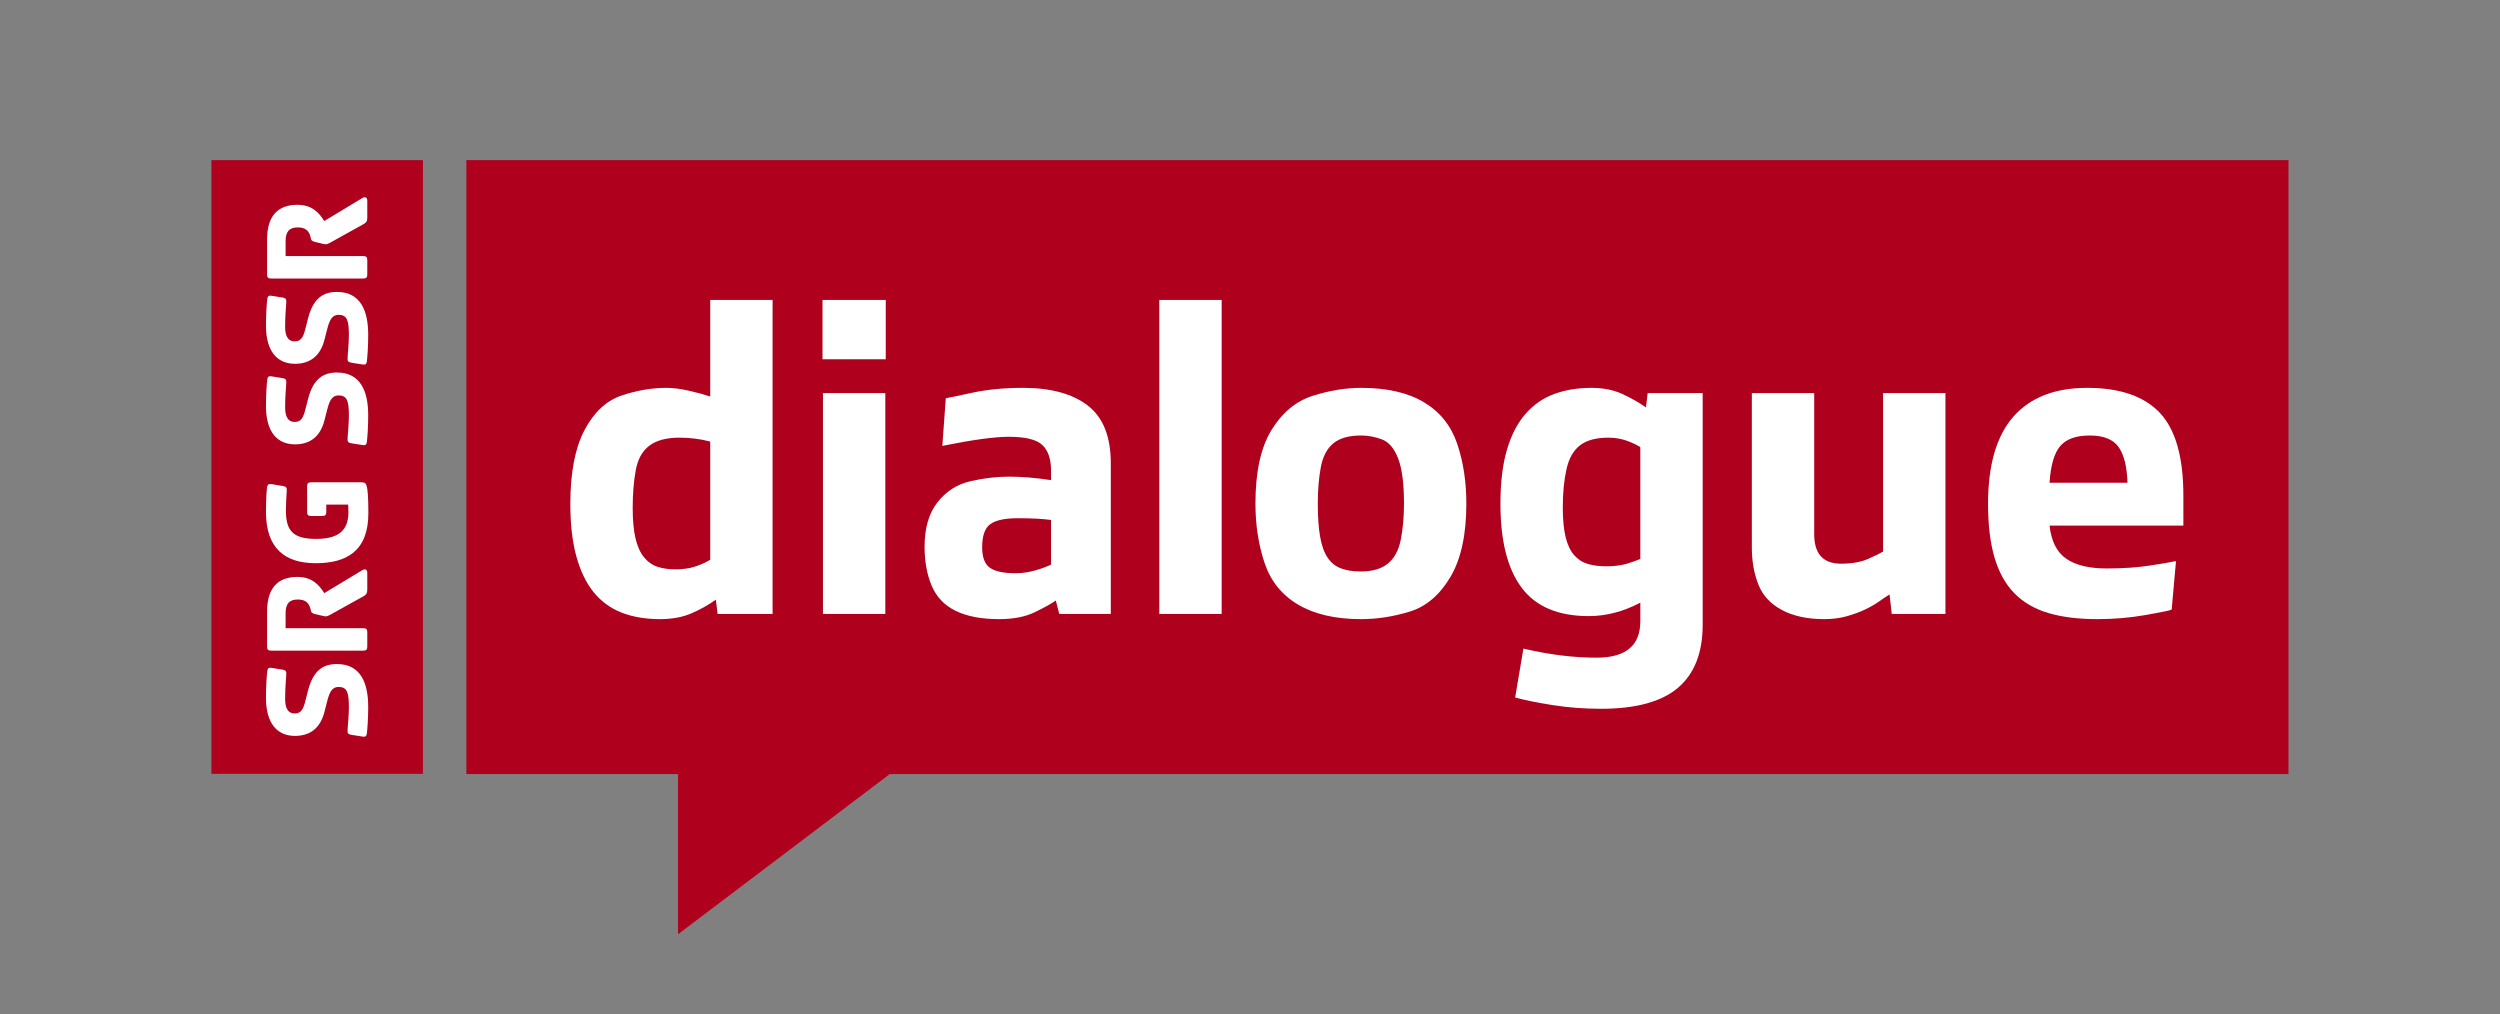 <?xml version="1.0" encoding="utf-8"?>
<!-- Generator: Adobe Illustrator 27.5.0, SVG Export Plug-In . SVG Version: 6.00 Build 0)  -->
<svg version="1.1" xmlns="http://www.w3.org/2000/svg" xmlns:xlink="http://www.w3.org/1999/xlink" x="0px" y="0px"
	 width="461.794px" height="187.361px" viewBox="0 0 461.794 187.361"
	 style="enable-background:new 0 0 461.794 187.361;" xml:space="preserve">
<rect x="0" y="0" width="461.794" height="187.361" fill="#808080" stroke="none"/>
<style type="text/css">
	.st0{fill:#AF001E;}
	.st1{fill:#FFFFFF;}
</style>
<g id="speech">
	<polygon class="st0" points="86.147,29.581 86.147,142.989 125.245,142.989 125.245,172.57 
		164.344,142.989 422.72,142.989 422.72,29.581 	"/>
</g>
<g id="SRG_SSR">
	<g>
		<rect x="39.049" y="29.581" class="st0" width="39.073" height="113.359"/>
		<path class="st1" d="M64.876,135.731l2.217,0.346c0.431,0.057,0.604-0.145,0.662-0.519
			c0.115-0.835,0.259-2.937,0.259-4.98c0-4.578-1.497-7.918-5.759-7.918
			c-2.505,0-4.376,1.094-5.355,4.894l-0.547,2.131
			c-0.375,1.44-0.835,2.102-1.9,2.102c-1.498,0-1.785-1.382-1.785-2.707
			c0-1.784,0.144-3.598,0.202-4.318c0.057-0.749-0.029-0.951-0.663-1.065
			l-2.159-0.345c-0.432-0.058-0.605,0.144-0.662,0.518
			c-0.116,0.835-0.26,2.678-0.26,5.01c0,4.75,2.073,7.053,5.355,7.053
			c2.966,0,4.722-1.611,5.442-4.405l0.547-2.13
			c0.461-1.756,0.979-2.505,2.073-2.505c1.612,0,1.9,1.094,1.9,3.743
			c0,1.209-0.173,3.311-0.23,4.031C64.156,135.415,64.243,135.616,64.876,135.731z"/>
		<path class="st1" d="M58.283,113.447l1.209,0.288c0.346,0.087,0.518,0.115,0.634,0.115
			c0.288,0,0.518-0.086,0.864-0.288l6.162-3.426
			c0.49-0.289,0.691-0.519,0.691-1.21v-3.138c0-0.403-0.259-0.893-0.979-0.431
			l-6.967,4.204c-0.893-1.411-2.16-2.995-4.953-2.995
			c-3.599,0-5.614,2.015-5.614,6.449v6.421c0,0.575,0.202,0.748,0.777,0.748h16.959
			c0.576,0,0.777-0.173,0.777-0.748v-2.649c0-0.576-0.201-0.749-0.777-0.749H52.755
			v-2.736c0-1.727,0.634-2.562,2.246-2.562c1.468,0,1.929,0.662,2.217,1.325
			C57.563,112.9,57.189,113.188,58.283,113.447z"/>
		<path class="st1" d="M66.749,89.089h-9.243c-0.576,0-0.777,0.173-0.777,0.749v4.722
			c0,0.576,0.202,0.749,0.777,0.749h1.987c0.576,0,0.778-0.173,0.778-0.749v-1.353
			h4.031c0.028,0.173,0.057,0.749,0.057,1.411c0,3.915-2.533,4.924-6.017,4.924
			c-4.406,0-5.529-1.671-5.529-5.298c0-1.094,0.087-2.562,0.144-3.398
			c0.058-0.748-0.029-0.95-0.662-1.065l-2.073-0.346
			c-0.576-0.086-0.835,0.029-0.893,0.634c-0.029,0.202-0.202,1.497-0.202,4.462
			c0,6.767,3.484,9.502,9.215,9.502c5.671,0,9.702-2.246,9.702-9.242
			c0-3.138-0.144-4.32-0.288-4.924C67.612,89.261,67.382,89.089,66.749,89.089z"/>
		<path class="st1" d="M64.876,81.88l2.217,0.346c0.431,0.057,0.604-0.145,0.662-0.519
			c0.115-0.835,0.259-2.935,0.259-4.979c0-4.578-1.497-7.918-5.759-7.918
			c-2.505,0-4.376,1.094-5.355,4.894L56.354,75.835
			c-0.375,1.44-0.835,2.102-1.9,2.102c-1.498,0-1.785-1.382-1.785-2.707
			c0-1.784,0.144-3.598,0.202-4.318c0.057-0.749-0.029-0.951-0.663-1.065
			l-2.159-0.346c-0.432-0.058-0.605,0.144-0.662,0.518
			c-0.116,0.835-0.26,2.678-0.26,5.01c0,4.75,2.073,7.051,5.355,7.051
			c2.966,0,4.722-1.611,5.442-4.404l0.547-2.13
			c0.461-1.756,0.979-2.505,2.073-2.505c1.612,0,1.9,1.094,1.9,3.743
			c0,1.209-0.173,3.31-0.23,4.029C64.156,81.563,64.243,81.765,64.876,81.88z"/>
		<path class="st1" d="M64.876,66.996l2.217,0.346c0.431,0.058,0.604-0.144,0.662-0.518
			c0.115-0.835,0.259-2.937,0.259-4.981c0-4.578-1.497-7.918-5.759-7.918
			c-2.505,0-4.376,1.094-5.355,4.895l-0.547,2.13
			c-0.375,1.44-0.835,2.102-1.9,2.102c-1.498,0-1.785-1.382-1.785-2.706
			c0-1.785,0.144-3.599,0.202-4.319c0.057-0.748-0.029-0.95-0.663-1.065
			L50.049,54.617c-0.432-0.058-0.605,0.144-0.662,0.518
			c-0.116,0.835-0.26,2.677-0.26,5.009c0,4.75,2.073,7.054,5.355,7.054
			c2.966,0,4.722-1.612,5.442-4.405l0.547-2.131
			c0.461-1.756,0.979-2.505,2.073-2.505c1.612,0,1.9,1.094,1.9,3.743
			c0,1.209-0.173,3.311-0.23,4.031C64.156,66.68,64.243,66.881,64.876,66.996z"/>
		<path class="st1" d="M58.283,44.712l1.209,0.289c0.346,0.086,0.518,0.115,0.634,0.115
			c0.288,0,0.518-0.087,0.864-0.289l6.162-3.426
			c0.49-0.288,0.691-0.518,0.691-1.209v-3.138c0-0.403-0.259-0.892-0.979-0.432
			l-6.967,4.204c-0.893-1.411-2.16-2.995-4.953-2.995
			c-3.599,0-5.614,2.016-5.614,6.45v6.42c0,0.576,0.202,0.749,0.777,0.749h16.959
			c0.576,0,0.777-0.173,0.777-0.749v-2.649c0-0.576-0.201-0.749-0.777-0.749H52.755
			v-2.735c0-1.728,0.634-2.562,2.246-2.562c1.468,0,1.929,0.662,2.217,1.324
			C57.563,44.164,57.189,44.453,58.283,44.712z"/>
	</g>
</g>
<g id="dialog">
	<g>
		<path class="st1" d="M121.91,114.364c-2.668,0-5.028-0.4-7.08-1.2
			c-2.054-0.8-3.774-2.053-5.16-3.76c-1.388-1.706-2.454-3.906-3.2-6.6
			c-0.747-2.693-1.12-5.933-1.12-9.721c0-5.76,0.866-10.292,2.6-13.6
			c1.733-3.307,4-5.44,6.801-6.4c2.8-0.96,5.586-1.439,8.359-1.439
			c1.227,0,2.601,0.174,4.12,0.52c1.521,0.348,2.84,0.708,3.96,1.08V55.404
			h11.521v58h-10.16l-0.32-2.64c-1.334,0.96-2.827,1.8-4.479,2.52
			C126.095,114.004,124.149,114.364,121.91,114.364z M124.71,105.164
			c1.386,0,2.586-0.16,3.6-0.479c1.013-0.32,1.973-0.746,2.88-1.28V81.564
			c-1.813-0.48-3.707-0.72-5.68-0.72c-2.4,0-4.254,0.493-5.561,1.479
			c-1.307,0.987-2.147,2.508-2.52,4.561c-0.374,2.054-0.56,4.359-0.56,6.92
			c0,2.293,0.172,4.174,0.52,5.64c0.347,1.468,0.866,2.628,1.56,3.479
			c0.693,0.854,1.521,1.44,2.48,1.761
			C122.389,105.004,123.482,105.164,124.71,105.164z"/>
		<path class="st1" d="M151.933,66.364V55.404h11.68v10.96H151.933z M152.013,113.404V72.604
			h11.52v40.8H152.013z"/>
		<path class="st1" d="M184.542,114.364c-3.254,0-5.92-0.508-8-1.52
			c-2.08-1.013-3.56-2.561-4.44-4.641c-0.88-2.08-1.319-4.479-1.319-7.2
			c0-3.466,0.8-6.212,2.399-8.239c1.601-2.026,3.627-3.32,6.08-3.88
			c2.453-0.561,4.826-0.841,7.12-0.841c2.347,0,4.933,0.214,7.76,0.641v-1.761
			c0-2.132-0.533-3.706-1.6-4.72c-1.067-1.013-3.147-1.52-6.24-1.52
			c-2.613,0-6.693,0.56-12.24,1.68l0.641-8.8c0.372-0.053,1.973-0.387,4.8-1
			c2.826-0.612,5.973-0.92,9.44-0.92c5.172,0,9.172,1.094,12,3.279
			c2.826,2.188,4.239,5.734,4.239,10.641v27.84h-9.52l-0.641-2.48
			c-0.907,0.641-2.227,1.374-3.96,2.2S187.154,114.364,184.542,114.364z
			 M187.582,105.885c1.227,0,2.439-0.173,3.64-0.521
			c1.2-0.347,2.173-0.706,2.92-1.08v-8.24
			c-1.547-0.212-3.6-0.319-6.159-0.319c-2.348,0-4.028,0.359-5.04,1.08
			c-1.015,0.72-1.521,2.147-1.521,4.279c0,1.868,0.48,3.134,1.44,3.801
			S185.394,105.885,187.582,105.885z"/>
		<path class="st1" d="M214.141,113.404v-58h11.52v58H214.141z"/>
		<path class="st1" d="M251.421,114.364c-4.748,0-8.628-0.894-11.641-2.68
			c-3.014-1.786-5.08-4.36-6.2-7.721c-1.119-3.359-1.68-7.012-1.68-10.96
			c0-5.812,0.986-10.332,2.96-13.56c1.973-3.227,4.507-5.333,7.601-6.32
			c3.092-0.986,6.079-1.479,8.96-1.479c4.8,0,8.68,0.894,11.64,2.68
			c2.96,1.787,5,4.348,6.12,7.68c1.12,3.334,1.68,7,1.68,11
			c0,5.761-0.987,10.294-2.96,13.601c-1.974,3.308-4.468,5.428-7.479,6.359
			C257.406,113.896,254.406,114.364,251.421,114.364z M251.341,105.564
			c2.132,0,3.8-0.48,5-1.44c1.199-0.96,2-2.426,2.399-4.399
			c0.4-1.973,0.601-4.213,0.601-6.721c0-3.68-0.36-6.452-1.08-8.319
			c-0.721-1.866-1.721-3.04-3-3.521c-1.28-0.479-2.561-0.72-3.84-0.72
			c-2.24,0-3.948,0.479-5.12,1.44c-1.174,0.96-1.948,2.427-2.32,4.399
			c-0.374,1.974-0.56,4.214-0.56,6.72c0,2.508,0.146,4.574,0.439,6.2
			c0.293,1.628,0.76,2.907,1.4,3.84c0.64,0.935,1.466,1.588,2.479,1.96
			C248.753,105.378,249.953,105.564,251.341,105.564z"/>
		<path class="st1" d="M295.717,130.924c-3.094,0-6.068-0.227-8.921-0.68
			c-2.854-0.453-5.159-0.92-6.92-1.399l1.521-9.04
			c4.746,1.119,9.252,1.68,13.52,1.68c5.387,0,8.08-2.24,8.08-6.72v-3.44
			c-3.147,1.654-6.319,2.48-9.52,2.48c-5.654,0-9.788-1.747-12.4-5.24
			c-2.613-3.492-3.92-8.652-3.92-15.48c0-3.946,0.4-7.279,1.2-10
			c0.8-2.72,1.946-4.933,3.439-6.64c1.493-1.706,3.267-2.933,5.32-3.68
			c2.053-0.747,4.333-1.12,6.84-1.12c2.133,0,4,0.359,5.601,1.08
			c1.6,0.72,3.092,1.56,4.479,2.52l0.32-2.64h10.16v42.8
			c0,5.173-1.521,9.053-4.561,11.64S302.169,130.924,295.717,130.924z
			 M296.676,104.604c1.492,0,2.772-0.16,3.84-0.48
			c1.066-0.319,1.893-0.612,2.479-0.88V82.604
			c-0.64-0.427-1.479-0.826-2.52-1.2c-1.04-0.372-2.174-0.56-3.4-0.56
			c-2.24,0-3.974,0.467-5.2,1.399c-1.228,0.934-2.067,2.414-2.52,4.44
			c-0.454,2.027-0.68,4.373-0.68,7.04c0,2.239,0.172,4.067,0.52,5.479
			c0.347,1.414,0.866,2.521,1.56,3.32s1.533,1.348,2.521,1.64
			C294.262,104.458,295.396,104.604,296.676,104.604z"/>
		<path class="st1" d="M336.956,114.364c-3.094,0-5.694-0.56-7.801-1.68
			c-2.107-1.12-3.56-2.692-4.359-4.721c-0.8-2.025-1.2-4.292-1.2-6.8
			V72.604h11.52v26.08c0,3.627,1.653,5.439,4.96,5.439
			c2.026,0,3.721-0.306,5.08-0.92c1.36-0.612,2.253-1.053,2.681-1.319V72.604
			h11.52v40.8h-9.92l-0.399-3.6c-0.534,0.319-1.174,0.747-1.921,1.279
			c-0.747,0.534-1.627,1.04-2.64,1.521c-1.014,0.479-2.147,0.893-3.4,1.24
			C339.822,114.19,338.448,114.364,336.956,114.364z"/>
		<path class="st1" d="M387.386,114.364c-3.468,0-6.468-0.374-9-1.12
			c-2.534-0.746-4.628-1.96-6.28-3.64c-1.653-1.681-2.88-3.88-3.68-6.601
			c-0.8-2.72-1.2-6.025-1.2-9.92c0-7.199,1.561-12.572,4.68-16.12
			c3.12-3.546,7.667-5.319,13.641-5.319c6.026,0,10.492,1.533,13.399,4.6
			c2.906,3.067,4.36,8.174,4.36,15.32v5.52h-24.72
			c0.319,2.88,1.346,4.92,3.08,6.12c1.732,1.2,4.226,1.8,7.479,1.8
			c3.04,0,5.746-0.186,8.12-0.56c2.372-0.372,3.933-0.64,4.68-0.8
			l-0.8,8.96c-0.32,0.16-1.92,0.493-4.8,1
			C393.467,114.11,390.479,114.364,387.386,114.364z M378.587,89.164h14.399
			c-0.107-3.04-0.667-5.252-1.68-6.64c-1.014-1.387-2.773-2.08-5.28-2.08
			s-4.319,0.64-5.439,1.92S378.799,85.912,378.587,89.164z"/>
	</g>
</g>
</svg>
